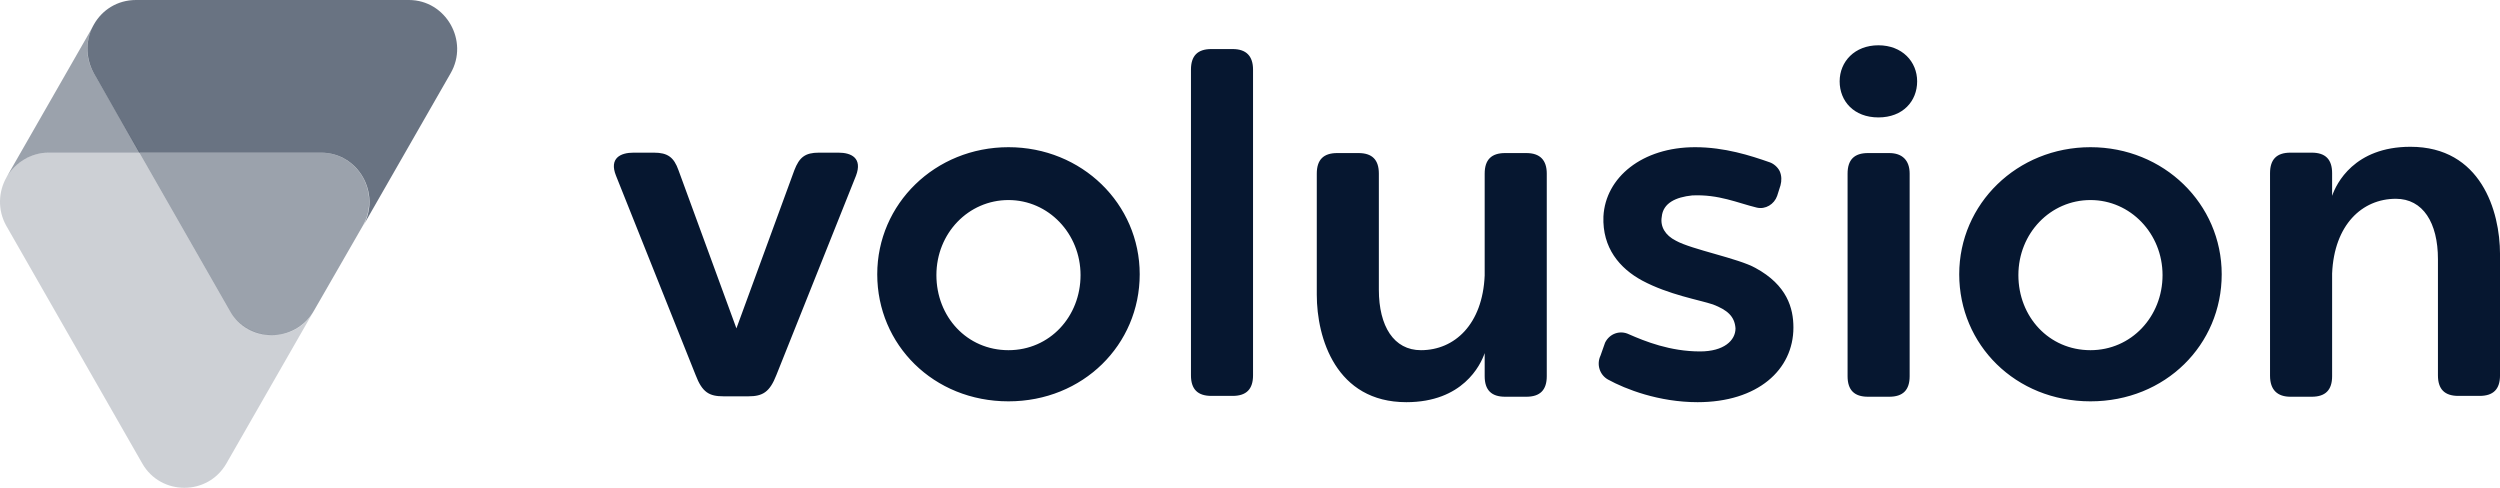 <svg width="164" height="32" viewBox="0 0 164 32" fill="none" xmlns="http://www.w3.org/2000/svg">
<path opacity="0.2" d="M15.072 20.387L9.141 10.015H3.183C0.723 10.015 -0.78 12.711 0.422 14.829L9.332 30.401C10.535 32.519 13.623 32.547 14.853 30.401L20.593 20.387C19.418 22.533 16.329 22.477 15.072 20.387Z" fill="#061730"/>
<path opacity="0.4" d="M21.057 10.015H9.141L15.072 20.387C16.274 22.505 19.362 22.533 20.592 20.387L23.79 14.829C25.02 12.656 23.462 10.015 21.057 10.015Z" fill="#061730"/>
<path opacity="0.6" d="M26.823 0H8.921C6.461 0 4.958 2.641 6.161 4.815L9.14 10.014H21.056C23.516 10.014 25.019 12.71 23.817 14.829L29.556 4.815C30.786 2.696 29.256 0 26.823 0Z" fill="#061730"/>
<path opacity="0.4" d="M6.161 4.814C5.587 3.824 5.587 2.613 6.161 1.623L0.422 11.637C0.996 10.647 2.034 10.014 3.182 10.014H9.168L6.161 4.814Z" fill="#061730"/>
<path d="M137.135 9.656C132.325 9.656 128.525 13.37 128.525 17.992C128.525 22.614 132.215 26.328 137.135 26.328C142.054 26.328 145.744 22.614 145.744 17.992C145.744 13.37 141.945 9.656 137.135 9.656ZM137.135 22.972C134.402 22.972 132.406 20.771 132.406 18.047C132.406 15.296 134.511 13.123 137.135 13.123C139.759 13.123 141.863 15.324 141.863 18.047C141.863 20.771 139.813 22.972 137.135 22.972ZM80.86 3.218H79.466C78.564 3.218 78.127 3.659 78.127 4.566V24.623C78.127 25.53 78.564 25.971 79.466 25.971H80.86C81.762 25.971 82.199 25.53 82.199 24.623V4.566C82.199 3.686 81.762 3.218 80.86 3.218ZM123.934 10.041H122.54C121.638 10.041 121.201 10.482 121.201 11.389V24.678C121.201 25.585 121.638 26.026 122.54 26.026H123.934C124.836 26.026 125.273 25.585 125.273 24.678V11.389C125.273 10.509 124.781 10.041 123.934 10.041ZM55.005 10.014H53.72C52.819 10.014 52.436 10.316 52.108 11.169L48.309 21.541L44.51 11.169C44.209 10.316 43.799 10.014 42.897 10.014H41.558C40.711 10.014 39.946 10.371 40.41 11.527L45.63 24.595C46.068 25.751 46.532 25.998 47.462 25.998H49.101C50.031 25.998 50.495 25.723 50.933 24.595L56.153 11.527C56.59 10.371 55.852 10.014 55.005 10.014ZM100.129 10.041H98.735C97.833 10.041 97.395 10.482 97.395 11.389V18.075C97.259 21.266 95.428 22.972 93.214 22.972C91.437 22.972 90.453 21.404 90.453 19.01V11.389C90.453 10.482 90.016 10.041 89.114 10.041H87.72C86.818 10.041 86.381 10.482 86.381 11.389V19.34C86.381 22.174 87.638 26.383 92.257 26.383C95.947 26.383 97.122 23.962 97.395 23.164V24.678C97.395 25.585 97.833 26.026 98.735 26.026H100.129C101.03 26.026 101.468 25.585 101.468 24.678V11.389C101.468 10.509 101.03 10.041 100.129 10.041ZM150.254 26.026H151.648C152.549 26.026 152.987 25.585 152.987 24.678V17.937C153.123 14.746 154.955 13.04 157.168 13.04C158.945 13.04 159.929 14.608 159.929 17.002V24.623C159.929 25.53 160.366 25.971 161.268 25.971H162.662C163.564 25.971 164.001 25.53 164.001 24.623V16.672C164.001 13.838 162.744 9.629 158.125 9.629C154.435 9.629 153.26 12.05 152.987 12.848V11.362C152.987 10.454 152.549 10.014 151.648 10.014H150.254C149.352 10.014 148.914 10.454 148.914 11.362V24.65C148.914 25.585 149.406 26.026 150.254 26.026ZM125.765 5.337C125.765 6.63 124.836 7.703 123.223 7.703C121.611 7.703 120.681 6.63 120.681 5.337C120.681 4.044 121.665 2.971 123.223 2.971C124.781 2.971 125.765 4.044 125.765 5.337ZM116.8 12.16C116.882 11.857 116.882 11.527 116.746 11.224C116.609 10.949 116.336 10.729 116.09 10.646C114.833 10.206 113.138 9.656 111.198 9.656C107.727 9.656 105.321 11.637 105.185 14.196C105.103 16.259 106.251 17.607 107.727 18.405C109.476 19.34 111.471 19.67 112.373 19.973C113.302 20.331 113.794 20.743 113.849 21.541C113.849 22.339 113.083 23.054 111.526 23.054C109.558 23.054 107.918 22.394 106.852 21.926C106.278 21.651 105.595 21.871 105.294 22.477L104.993 23.329C104.72 23.907 104.939 24.595 105.485 24.898C106.633 25.53 108.82 26.383 111.362 26.383C115.297 26.383 117.648 24.265 117.648 21.486C117.648 20.221 117.238 18.707 115.161 17.579C114.04 16.947 110.979 16.369 109.94 15.791C109.23 15.434 108.902 14.856 109.011 14.223C109.093 13.315 109.94 12.93 111.006 12.82C112.755 12.737 113.985 13.315 115.243 13.618C115.817 13.755 116.39 13.398 116.582 12.848L116.8 12.16ZM66.156 9.656C61.346 9.656 57.547 13.37 57.547 17.992C57.547 22.614 61.236 26.328 66.156 26.328C71.048 26.328 74.765 22.614 74.765 17.992C74.765 13.37 70.966 9.656 66.156 9.656ZM66.156 22.972C63.423 22.972 61.428 20.771 61.428 18.047C61.428 15.296 63.532 13.123 66.156 13.123C68.78 13.123 70.884 15.324 70.884 18.047C70.884 20.771 68.862 22.972 66.156 22.972Z" fill="#061730"/>
</svg>
